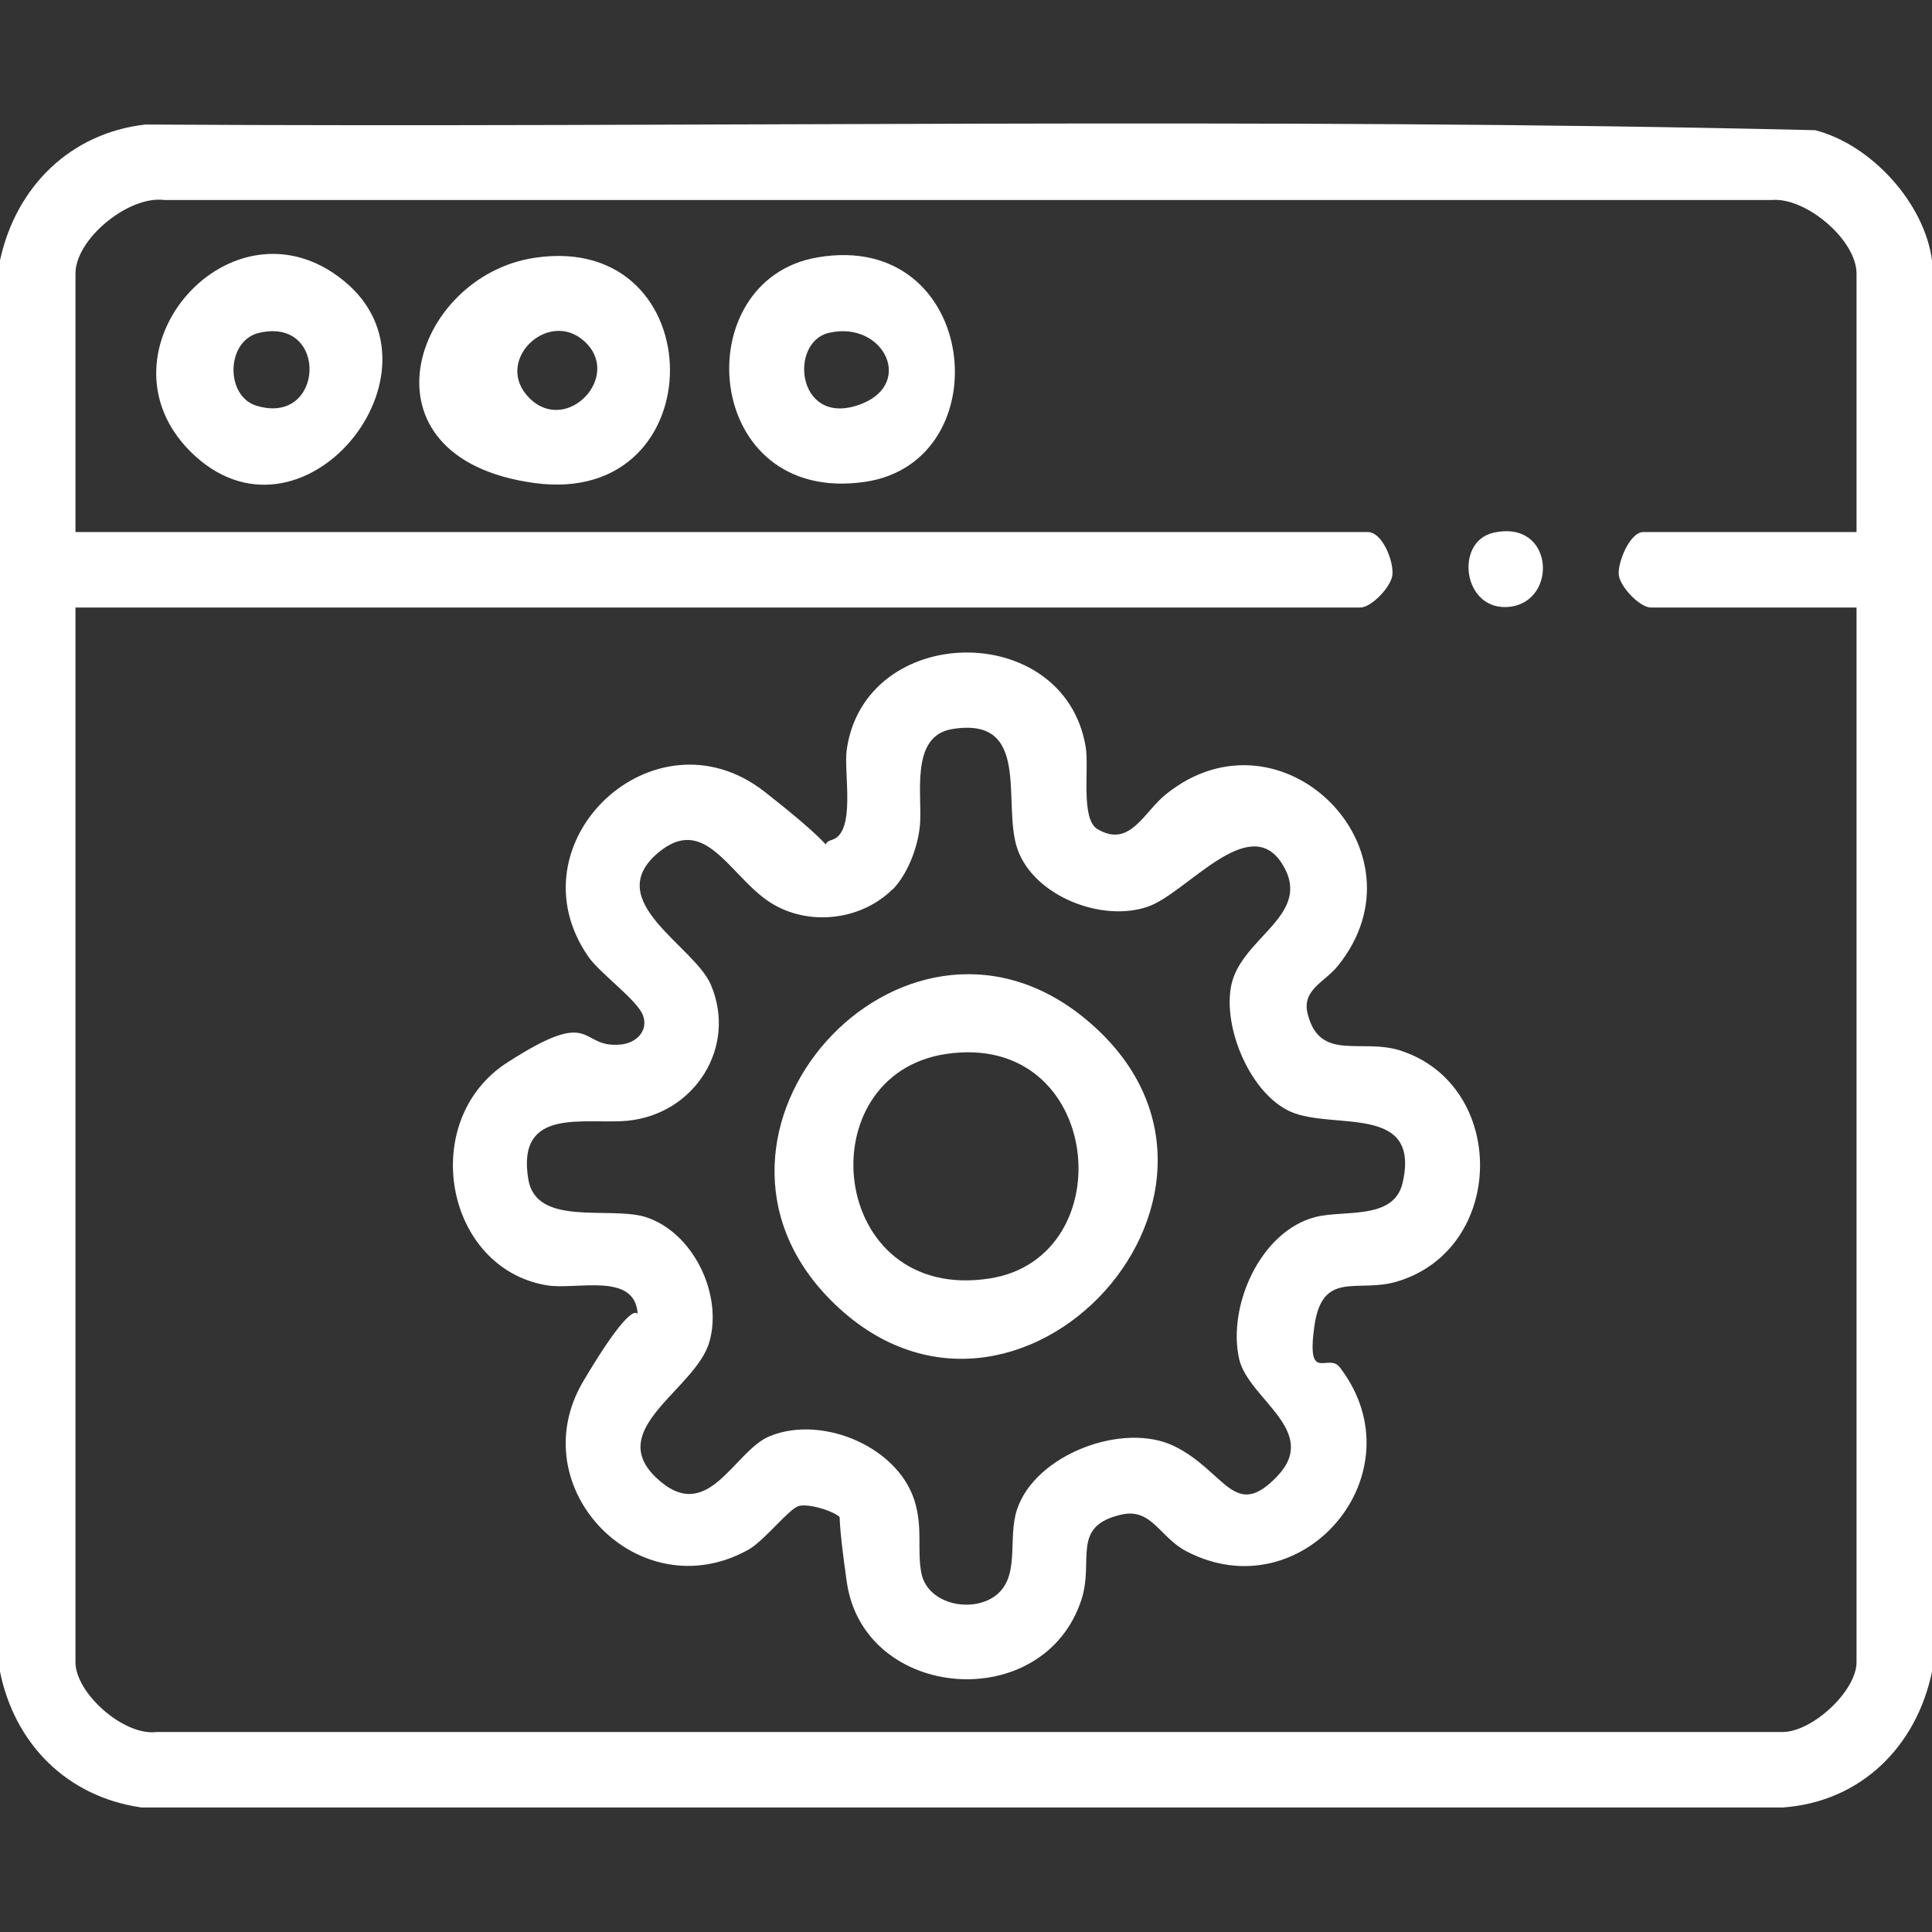 <?xml version="1.0" encoding="UTF-8"?>
<svg id="Layer_1" xmlns="http://www.w3.org/2000/svg" version="1.1" viewBox="0 0 512 512">
  <rect x="0" y="0" width="512" height="512" fill="#333333" stroke="none"/>
  <!-- Generator: Adobe Illustrator 29.8.3, SVG Export Plug-In . SVG Version: 2.1.1 Build 3)  -->
  <defs>
    <style>
      .st0 {
        fill: #fff;
      }
    </style>
  </defs>
  <path class="st0" d="M512,69v374c-4.1,19.8-18.8,34.5-39.5,36H37.5c-19.7-2.8-33.6-16.8-37.5-36V69c4.2-19.4,18.5-33.7,38.5-36,147.4.9,295.3-2,442.5,1.5,14.9,3.8,29,19.3,31,34.5ZM492,141v-68.5c0-8.9-13.4-20.3-22.5-19.5H43.5c-9.4-1.2-23.5,10.3-23.5,19.5v68.5h342.5c3.8,0,6.9,7.7,6.5,11.4-.4,3.2-5.6,8.6-8.5,8.6H20v279.5c0,8.2,12.8,19.6,21.5,18.5h431c7.9-.1,19.5-10.9,19.5-18.5V161h-54.5c-2.9,0-8.1-5.4-8.5-8.6s2.9-11.4,6.5-11.4h56.5Z"/>
  <path class="st0" d="M222.7,402.2c-1.7-1.8-8.4-3.8-11-3.1s-9.2,9.3-13.4,11.6c-28.9,16.1-60.5-16.4-43.7-44.7s14.5-14,14.4-17.5c-.4-11.7-16.4-6.5-24.2-7.9-27-4.6-34.1-43.7-10.4-59s18.7-3.6,30.2-4.8c4-.4,7.3-3.6,5.8-7.7s-11.5-11.2-14.5-15.6c-20.9-30.2,17.5-66.5,46.7-43.7s11.2,14.7,17.8,12.8,3.1-18,4-24c4.9-33.7,57.5-34.5,63.3-.8,1,5.8-1.4,19.1,3.1,21.9,8.7,5.2,12.3-4.6,18.3-9.3,30.5-24.4,70,15,45.5,45.5-3.6,4.5-9.8,6.4-8,13,3.3,12.5,14.2,6.2,24.5,9.5,28.5,9.2,28.1,52.5-.8,61.2-10.5,3.2-19.9-3.3-22,12s3.7,6.7,6.8,10.8c21.4,28-9.9,64.8-40.7,48.7-7.1-3.7-9.2-11.6-17.3-9.7-13.4,3.1-7.1,12.1-10.5,22.5-10,30.7-57.7,26.9-62.2-4.7s.7-14.7-1.5-17ZM236.6,235.6c-8.7,8.7-23.5,10.1-33.6,2.8s-16.5-22.6-28.6-12.4c-15.2,12.8,9.6,24.6,14,35,7,16.5-4.3,34.2-22,36-11.4,1.1-29.6-3.9-26.4,15.5,2.1,12.7,21.4,7.1,31,10,12.7,4,20.6,20.5,17,33.1s-27.8,23-14.1,36,20.5-7.1,30.1-11c14.1-5.8,34.9,3.1,38.7,18.3,1.7,6.6.4,11.8,1.4,17.6,1.3,8.4,12.9,11.1,19.4,6.6,7.1-5,3.4-15,6-23,4.8-14.7,28.3-23.5,41.8-16.8s15.8,19.9,27.2,7.9-7.6-20.4-10.1-31c-3.2-14,5.6-34,20.3-37.7,7.6-1.9,20.7.9,23-9,4.9-21.2-18.4-13.9-29.7-18.9-10.7-4.8-18-22.3-15.7-33.5,2.7-12.9,22.1-18.7,13.4-32.3s-25.1,7.7-35.3,11.4c-12.2,4.4-30.5-2.7-34.8-15.3-4.1-12,3.9-35.1-17.2-31.7-11.4,1.8-7.9,17.7-8.6,25.4-.5,5.8-3.2,13-7.3,17.2Z"/>
  <path class="st0" d="M141.8,68.3c47.4-7,48,66.3-.2,59.7s-32.4-54.9.2-59.7ZM154.7,90.3c-9.6-8.5-24.2,5.6-14.3,15.3s24.8-6.1,14.3-15.3Z"/>
  <path class="st0" d="M216.7,68.2c42.8-7.3,48.9,54.2,12.5,59.5-43.2,6.3-47.6-53.6-12.5-59.5ZM219.7,88.2c-10.6,2.4-8.6,24.3,7.3,19.3s7.4-22.7-7.3-19.3Z"/>
  <path class="st0" d="M50.4,119.6c-26.5-26.6,11.1-69.3,40.7-45.2s-11.5,74.4-40.7,45.2ZM68.7,88.2c-8.8,2-9.1,16.7-.8,19.3,18.1,5.6,19.3-23.6.8-19.3Z"/>
  <path class="st0" d="M395.7,141.2c16.1-3.7,17.3,18,4.5,19.6-12.5,1.5-14.9-17.2-4.5-19.6Z"/>
  <path class="st0" d="M220.3,344.7c-44.2-44.2,18.4-114,66.7-75.2,55.3,44.5-17.7,124.2-66.7,75.2ZM250.8,279.3c-37.3,5.5-31.3,66.2,11.5,59.5,35.6-5.6,30-65.6-11.5-59.5Z"/>
</svg>